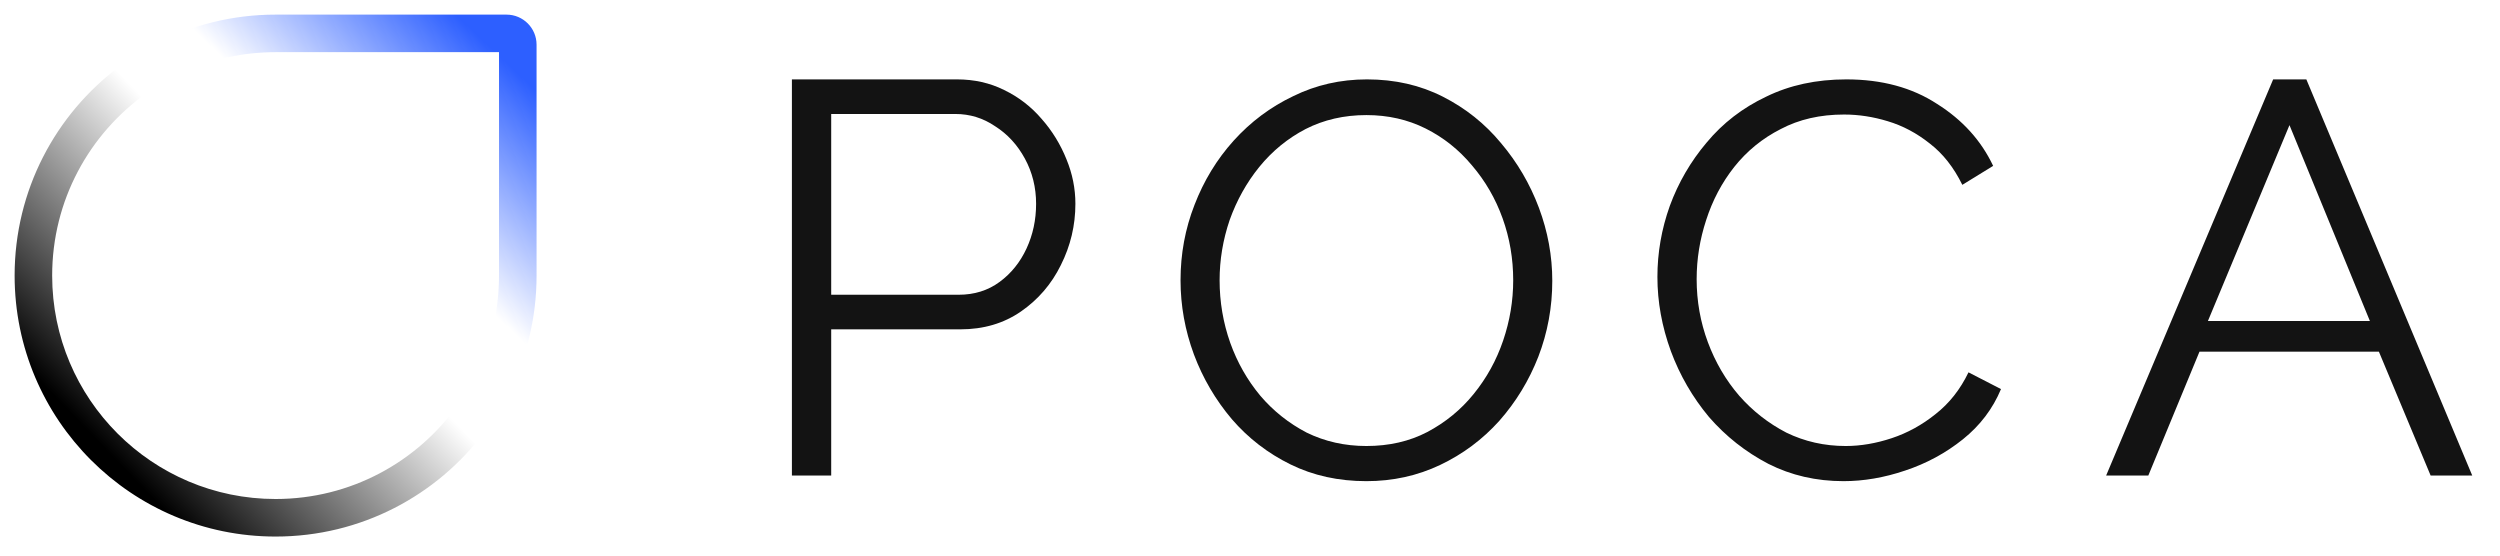 <?xml version="1.0" encoding="UTF-8"?> <svg xmlns="http://www.w3.org/2000/svg" width="171" height="38" viewBox="0 0 171 38" fill="none"> <path d="M54.166 32.526V5.43H65.455C66.633 5.43 67.708 5.671 68.681 6.155C69.679 6.638 70.537 7.3 71.253 8.139C71.97 8.953 72.533 9.869 72.943 10.887C73.353 11.879 73.557 12.897 73.557 13.94C73.557 15.416 73.225 16.815 72.559 18.138C71.919 19.436 71.01 20.492 69.833 21.306C68.655 22.12 67.273 22.527 65.686 22.527H56.854V32.526H54.166ZM56.854 20.161H65.57C66.646 20.161 67.58 19.868 68.374 19.283C69.167 18.698 69.781 17.935 70.217 16.993C70.652 16.052 70.869 15.034 70.869 13.94C70.869 12.821 70.614 11.79 70.102 10.849C69.59 9.907 68.911 9.17 68.066 8.635C67.247 8.076 66.338 7.796 65.34 7.796H56.854V20.161Z" fill="#131313"></path> <path d="M93.462 32.911C91.553 32.911 89.823 32.53 88.27 31.766C86.718 31.003 85.381 29.972 84.261 28.674C83.141 27.351 82.276 25.875 81.665 24.247C81.054 22.593 80.749 20.901 80.749 19.17C80.749 17.364 81.067 15.646 81.703 14.018C82.34 12.364 83.231 10.9 84.376 9.628C85.547 8.33 86.908 7.313 88.461 6.575C90.014 5.811 91.693 5.43 93.501 5.43C95.409 5.43 97.14 5.824 98.693 6.613C100.245 7.402 101.569 8.458 102.663 9.781C103.783 11.104 104.649 12.58 105.26 14.208C105.87 15.837 106.176 17.504 106.176 19.209C106.176 21.015 105.858 22.746 105.221 24.4C104.585 26.028 103.694 27.491 102.549 28.789C101.404 30.061 100.055 31.067 98.502 31.804C96.949 32.542 95.269 32.911 93.462 32.911ZM83.421 19.17C83.421 20.646 83.663 22.071 84.147 23.445C84.63 24.794 85.318 26.003 86.208 27.071C87.099 28.115 88.156 28.954 89.377 29.591C90.624 30.201 91.986 30.507 93.462 30.507C95.015 30.507 96.402 30.189 97.624 29.552C98.871 28.891 99.927 28.026 100.793 26.957C101.684 25.863 102.358 24.641 102.816 23.293C103.274 21.944 103.503 20.57 103.503 19.17C103.503 17.695 103.262 16.282 102.778 14.934C102.294 13.585 101.594 12.376 100.678 11.308C99.787 10.239 98.731 9.399 97.509 8.788C96.288 8.178 94.939 7.872 93.462 7.872C91.935 7.872 90.548 8.19 89.301 8.827C88.079 9.463 87.023 10.328 86.132 11.422C85.267 12.491 84.592 13.7 84.109 15.048C83.65 16.397 83.421 17.771 83.421 19.17Z" fill="#131313"></path> <path d="M113.367 18.941C113.367 17.287 113.649 15.672 114.211 14.094C114.799 12.491 115.642 11.04 116.741 9.743C117.84 8.419 119.195 7.376 120.805 6.613C122.415 5.824 124.242 5.43 126.287 5.43C128.715 5.43 130.785 5.989 132.498 7.109C134.236 8.203 135.514 9.615 136.331 11.346L134.223 12.643C133.635 11.447 132.894 10.506 131.999 9.819C131.105 9.106 130.146 8.598 129.124 8.292C128.127 7.987 127.13 7.834 126.134 7.834C124.498 7.834 123.054 8.165 121.802 8.827C120.549 9.463 119.489 10.328 118.62 11.422C117.776 12.491 117.137 13.7 116.703 15.048C116.268 16.371 116.051 17.72 116.051 19.094C116.051 20.595 116.307 22.033 116.818 23.407C117.329 24.781 118.045 26.003 118.965 27.071C119.885 28.115 120.958 28.954 122.185 29.591C123.437 30.201 124.792 30.507 126.249 30.507C127.271 30.507 128.319 30.328 129.392 29.972C130.466 29.616 131.463 29.069 132.383 28.331C133.328 27.593 134.082 26.639 134.645 25.468L136.868 26.613C136.306 27.962 135.437 29.107 134.261 30.049C133.086 30.99 131.769 31.703 130.312 32.186C128.881 32.67 127.475 32.911 126.095 32.911C124.23 32.911 122.517 32.517 120.958 31.728C119.399 30.914 118.045 29.845 116.894 28.522C115.77 27.173 114.901 25.672 114.287 24.018C113.674 22.338 113.367 20.646 113.367 18.941Z" fill="#131313"></path> <path d="M155.484 5.43H157.754L169.101 32.526H166.255L162.716 24.054H150.445L146.945 32.526H144.06L155.484 5.43ZM162.1 21.955L156.6 8.559L151.022 21.955H162.1Z" fill="#131313"></path> <path fill-rule="evenodd" clip-rule="evenodd" d="M8.153 4.559C3.81 7.815 1 13.004 1 18.85C1 28.709 8.992 36.7 18.85 36.7C24.697 36.7 29.887 33.89 33.143 29.546L31.305 27.708C28.534 31.596 23.988 34.132 18.85 34.132C10.41 34.132 3.568 27.29 3.568 18.85C3.568 13.712 6.104 9.167 9.991 6.396L8.153 4.559Z" fill="url(#paint0_linear_43_1567)"></path> <path fill-rule="evenodd" clip-rule="evenodd" d="M18.85 3.568H34.132V18.85C34.132 21.076 33.657 23.19 32.802 25.096L34.725 27.02C35.988 24.572 36.701 21.794 36.701 18.85V3.055C36.701 1.92 35.781 1 34.646 1H18.85C15.906 1 13.128 1.713 10.68 2.975L12.604 4.899C14.511 4.044 16.625 3.568 18.85 3.568Z" fill="url(#paint1_linear_43_1567)"></path> <defs> <linearGradient id="paint0_linear_43_1567" x1="3.697" y1="27.069" x2="17.052" y2="14.227" gradientUnits="userSpaceOnUse"> <stop></stop> <stop offset="1" stop-opacity="0"></stop> </linearGradient> <linearGradient id="paint1_linear_43_1567" x1="29.124" y1="-0.926" x2="20.135" y2="8.577" gradientUnits="userSpaceOnUse"> <stop stop-color="#2D5FFF"></stop> <stop offset="1" stop-color="#2D5FFF" stop-opacity="0"></stop> </linearGradient> </defs> </svg> 